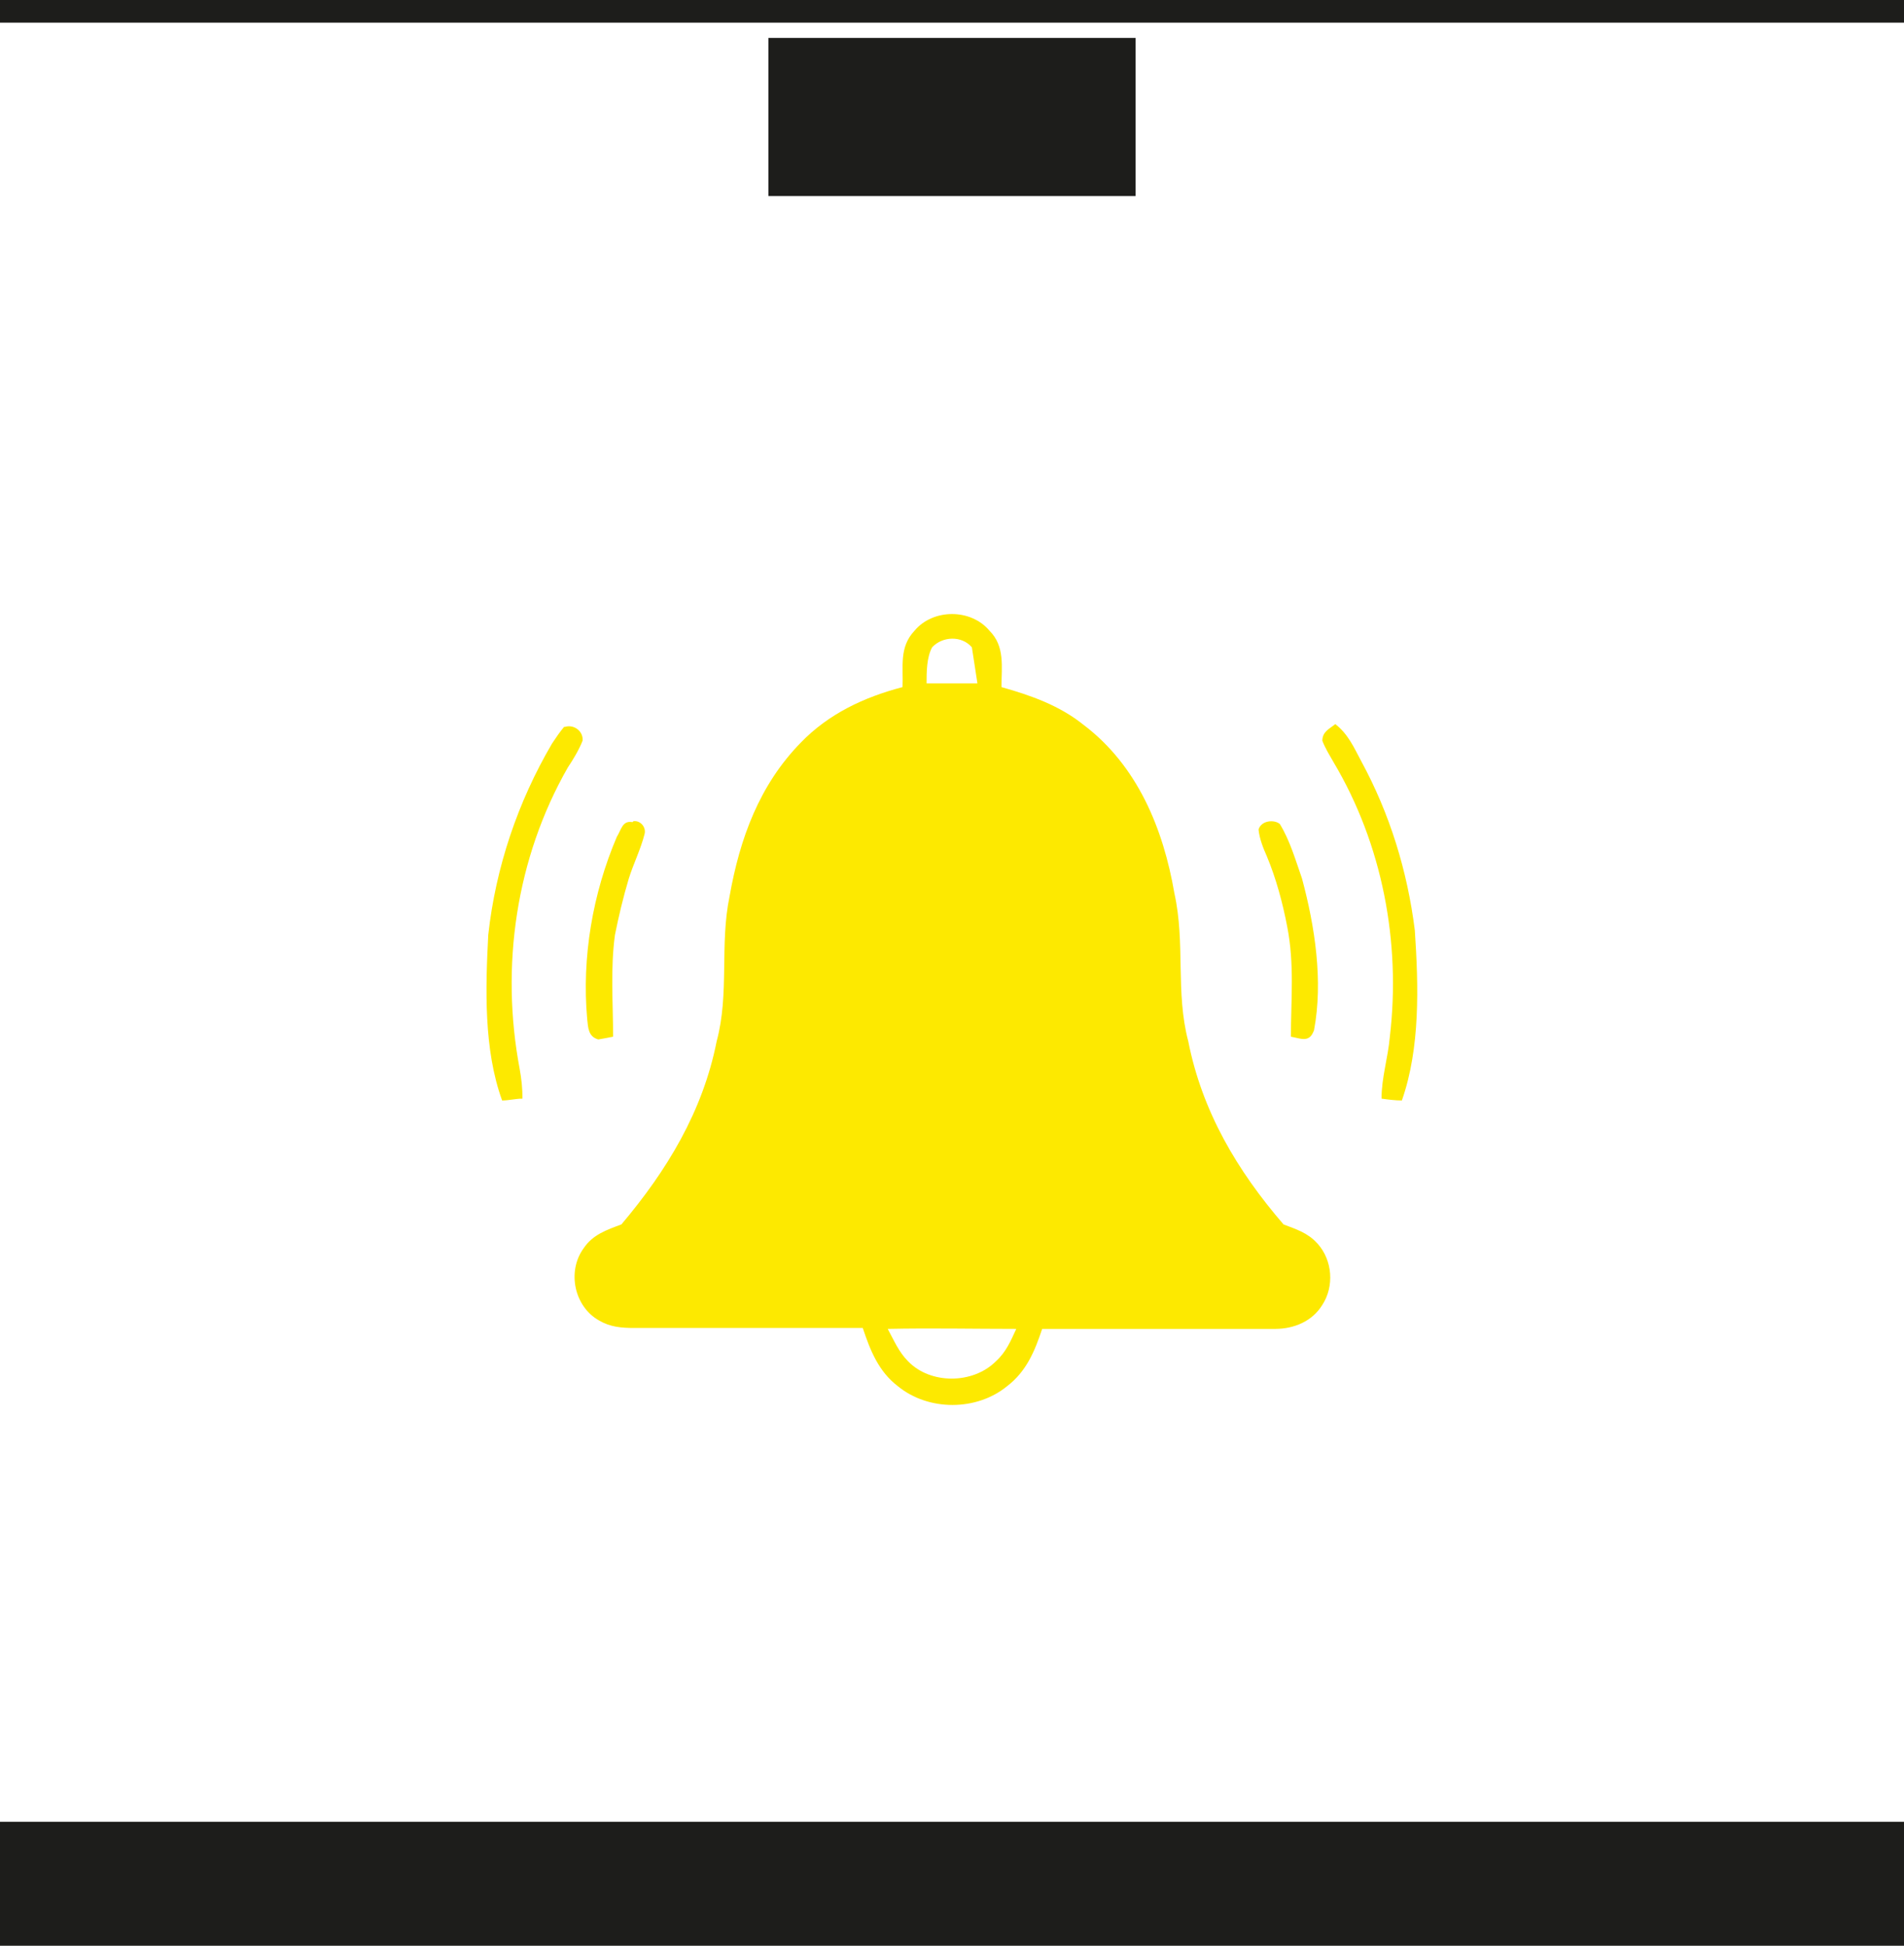 <?xml version="1.0" encoding="UTF-8"?><svg id="Livello_2" xmlns="http://www.w3.org/2000/svg" viewBox="0 0 20.59 21.04"><defs><style>.cls-1{fill:none;stroke:#1d1d1b;stroke-miterlimit:10;stroke-width:.25px;}.cls-2{fill:#fde900;}.cls-2,.cls-3{stroke-width:0px;}.cls-3{fill:#1d1d1b;}</style></defs><g id="Livello_1-2"><rect class="cls-3" x="8.31" y=".41" width="3.97" height="1.71"/><line class="cls-1" x1="20.59" y1=".12" y2=".12"/><rect class="cls-3" y="19.7" width="20.59" height="1.35"/><path class="cls-2" d="M6.11,7.86c.1-.03.2.05.19.15-.04.1-.1.2-.16.29-.56.98-.73,2.15-.52,3.26.02.11.03.21.03.32-.07,0-.15.02-.22.02-.2-.55-.18-1.21-.15-1.79.08-.73.32-1.44.69-2.07.04-.06.08-.12.13-.18h0Z"/><path class="cls-2" d="M14.44,7.83c.14.11.2.25.28.4.31.57.5,1.19.58,1.83.04.6.06,1.27-.14,1.84-.07,0-.15-.01-.22-.02,0-.23.07-.44.09-.67.12-1.02-.08-2.08-.61-2.97-.04-.07-.09-.15-.12-.23,0-.1.08-.13.14-.18h0Z"/><path class="cls-2" d="M6.85,8.88c.08-.01.14.07.12.14-.04.16-.12.32-.17.48-.06.2-.11.41-.15.61-.05.37-.02.73-.02,1.1-.05.01-.1.02-.16.03-.11-.03-.11-.13-.12-.22-.06-.67.06-1.36.32-1.97.05-.08.06-.18.17-.16h0Z"/><path class="cls-2" d="M13.84,8.91c.11.18.17.39.24.59.14.52.23,1.11.13,1.64-.05.14-.14.09-.25.07,0-.4.04-.78-.04-1.19-.05-.26-.12-.52-.22-.76-.04-.09-.08-.19-.09-.29.03-.1.17-.11.23-.06h0Z"/><path class="cls-2" d="M14.24,13.44c-.1-.11-.23-.15-.36-.2-.5-.58-.88-1.22-1.03-1.98-.14-.53-.03-1.06-.15-1.6-.12-.7-.4-1.38-.98-1.82-.26-.21-.57-.32-.89-.41,0-.22.04-.44-.13-.61-.2-.24-.61-.24-.81,0-.17.18-.12.39-.13.61-.42.11-.8.29-1.1.6-.45.46-.66,1.04-.77,1.66-.11.53,0,1.05-.14,1.57-.15.76-.54,1.4-1.03,1.98-.16.06-.31.11-.41.26-.18.25-.1.63.17.78.12.07.24.08.38.08.82,0,1.65,0,2.47,0,.08.24.17.47.38.63.33.27.85.27,1.18,0,.21-.16.3-.38.38-.62.84,0,1.68,0,2.52,0,.2,0,.4-.08.51-.26.13-.2.11-.48-.05-.66ZM10.08,7c.11-.12.32-.13.43,0l.06.39c-.18,0-.37,0-.55,0,0-.12,0-.28.06-.39ZM10.77,14.72c-.25.25-.71.25-.95,0-.1-.1-.15-.22-.22-.35.46-.01.93,0,1.39,0-.06.13-.11.25-.22.35Z"/></g></svg>